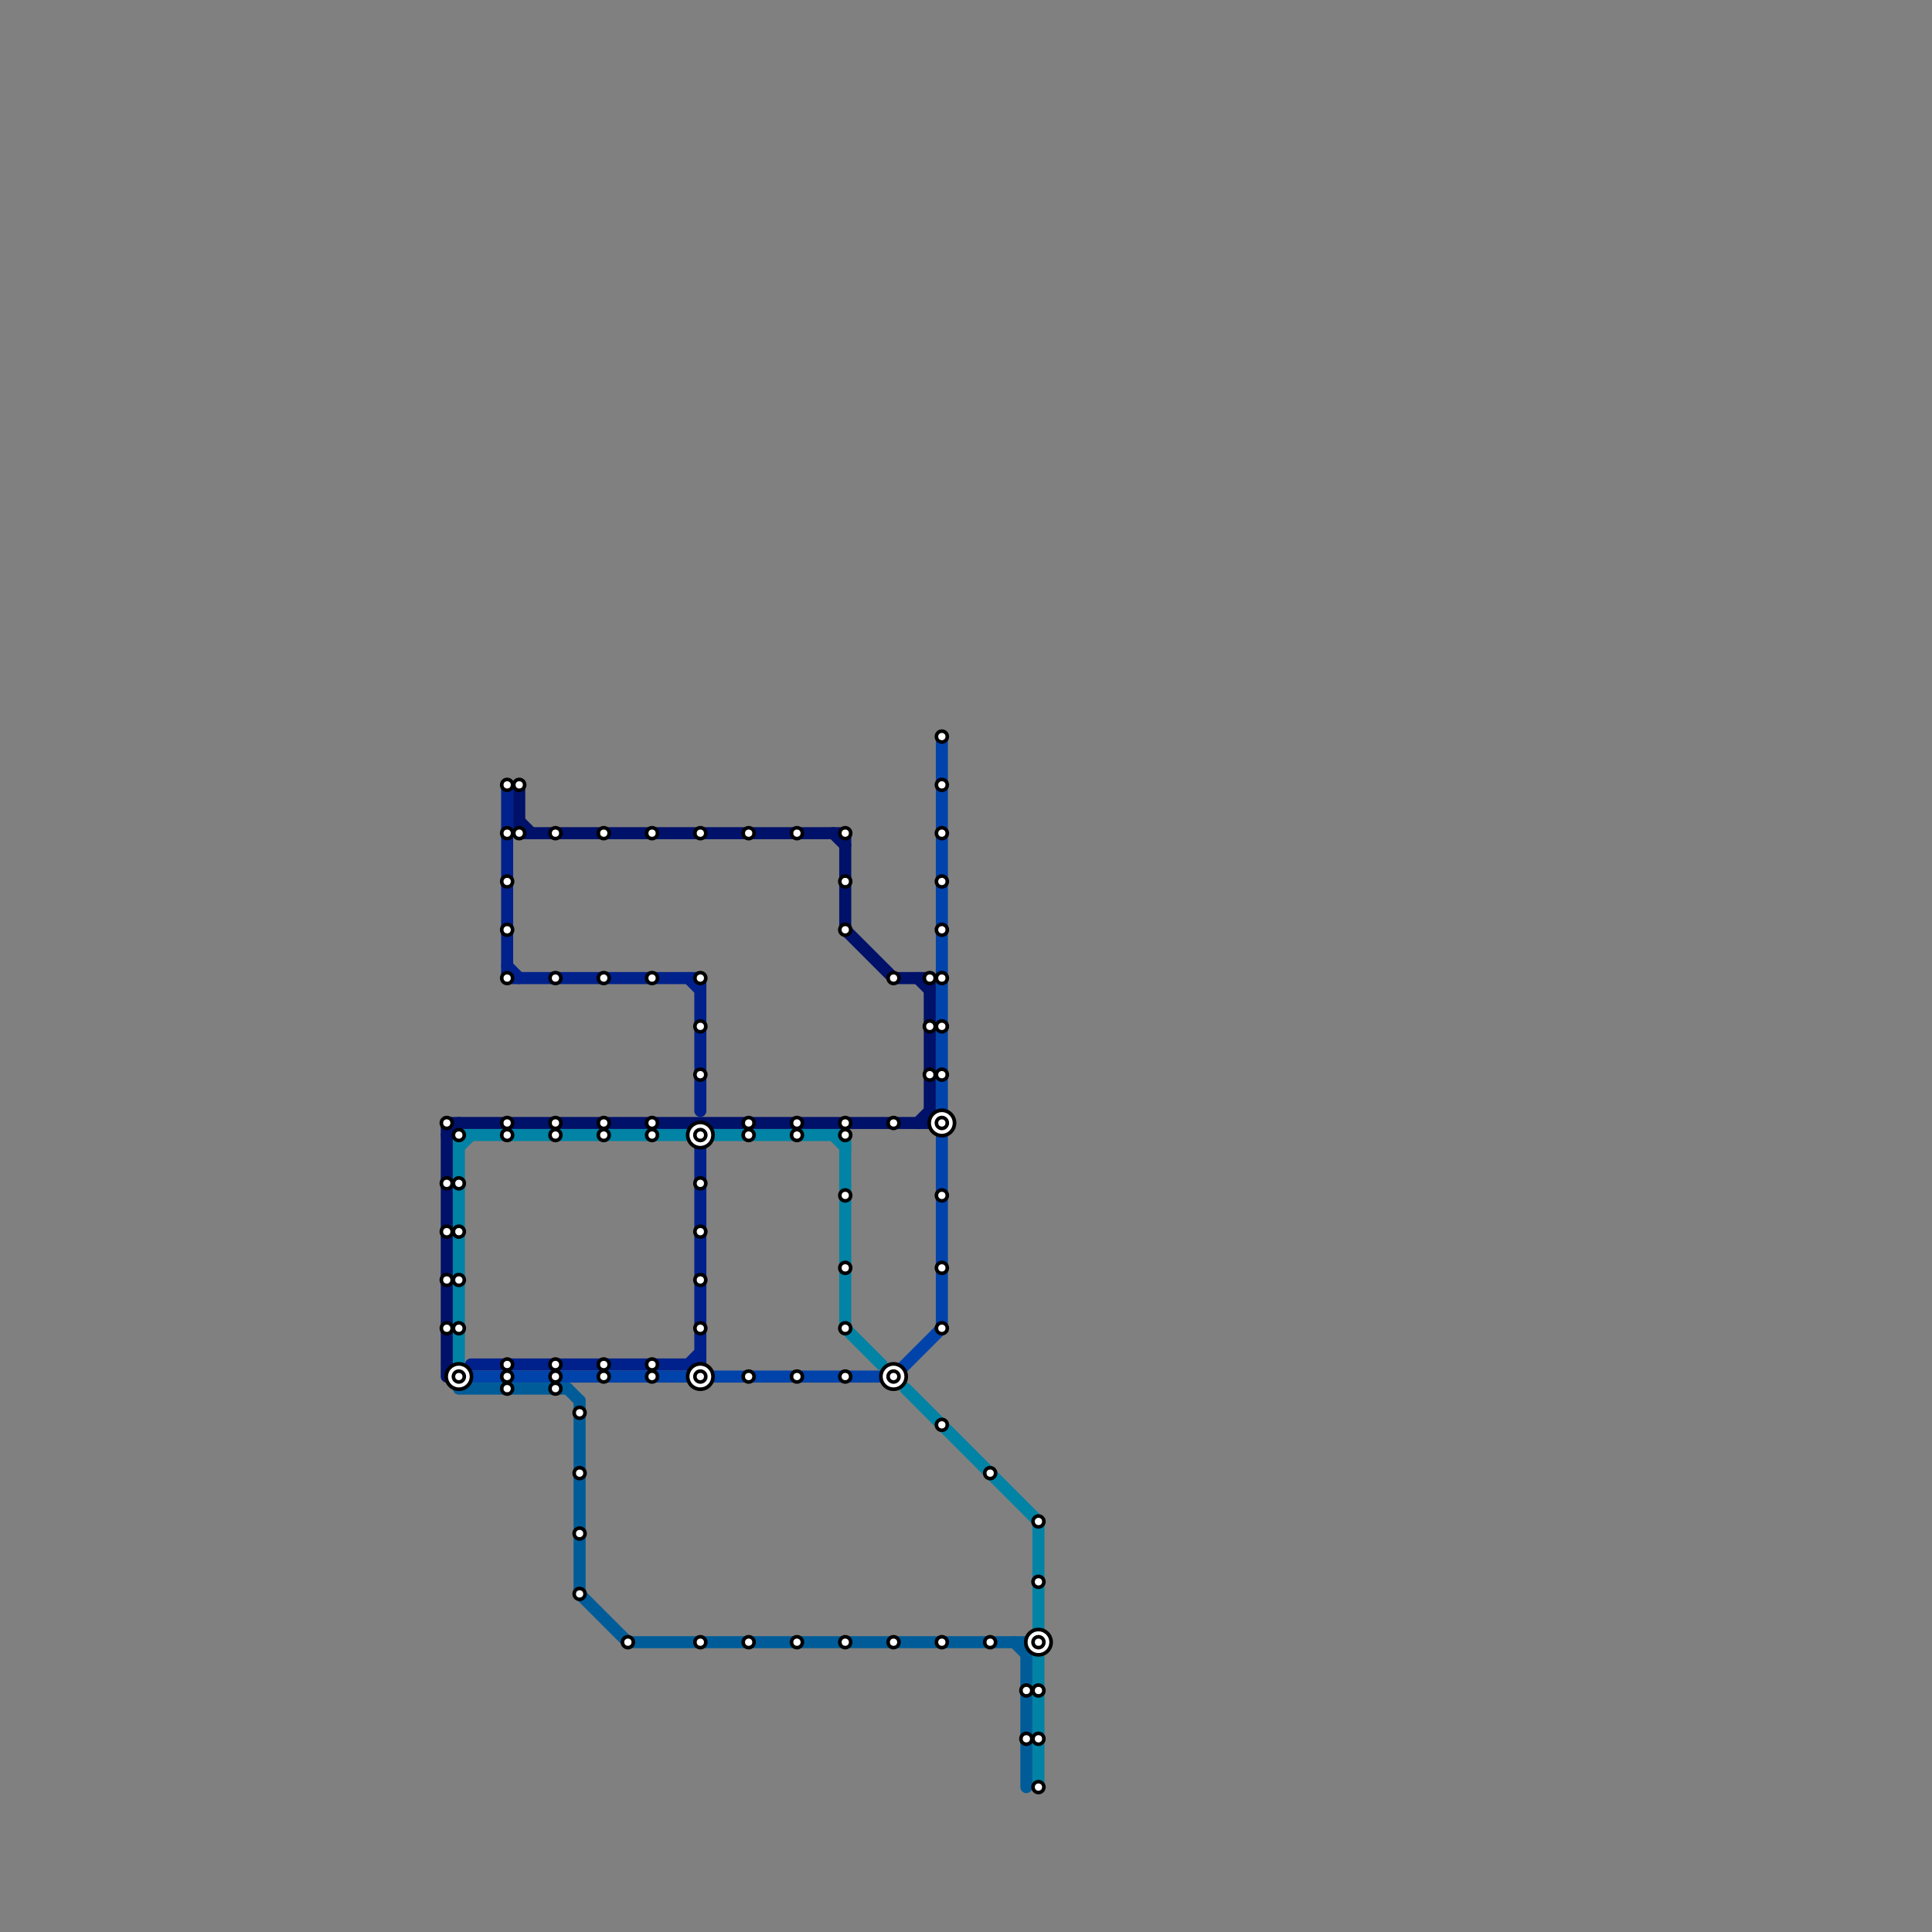 
<svg version="1.1" xmlns="http://www.w3.org/2000/svg" viewBox="0 0 160 160">
<rect x="0" y="0" width="160" height="160" fill="#808080" stroke="none"/>
<style>text { font: 1px Helvetica; font-weight: 600; white-space: pre; dominant-baseline: central; } line { stroke-width: 1; fill: none; stroke-linecap: round; stroke-linejoin: round; } .c0 { stroke: #001169 } .c1 { stroke: #0083a5 } .c2 { stroke: #0043aa } .c3 { stroke: #005c99 } .c4 { stroke: #00218b }</style><defs><g id="wm-xf"><circle r="1.2" fill="#000"/><circle r="0.9" fill="#fff"/><circle r="0.6" fill="#000"/><circle r="0.3" fill="#fff"/></g><g id="wm"><circle r="0.6" fill="#000"/><circle r="0.3" fill="#fff"/></g></defs><line class="c0" x1="70" y1="69" x2="70" y2="77"/><line class="c0" x1="43" y1="68" x2="44" y2="69"/><line class="c0" x1="37" y1="93" x2="77" y2="93"/><line class="c0" x1="70" y1="77" x2="74" y2="81"/><line class="c0" x1="43" y1="69" x2="70" y2="69"/><line class="c0" x1="77" y1="81" x2="77" y2="93"/><line class="c0" x1="76" y1="93" x2="77" y2="92"/><line class="c0" x1="37" y1="94" x2="38" y2="93"/><line class="c0" x1="69" y1="69" x2="70" y2="70"/><line class="c0" x1="76" y1="81" x2="77" y2="82"/><line class="c0" x1="43" y1="65" x2="43" y2="69"/><line class="c0" x1="37" y1="93" x2="37" y2="114"/><line class="c0" x1="74" y1="81" x2="77" y2="81"/><line class="c1" x1="38" y1="95" x2="39" y2="94"/><line class="c1" x1="86" y1="126" x2="86" y2="148"/><line class="c1" x1="38" y1="94" x2="38" y2="113"/><line class="c1" x1="70" y1="94" x2="70" y2="110"/><line class="c1" x1="70" y1="110" x2="73" y2="113"/><line class="c1" x1="69" y1="94" x2="70" y2="95"/><line class="c1" x1="38" y1="94" x2="70" y2="94"/><line class="c1" x1="75" y1="115" x2="86" y2="126"/><line class="c2" x1="78" y1="61" x2="78" y2="110"/><line class="c2" x1="38" y1="114" x2="74" y2="114"/><line class="c2" x1="74" y1="114" x2="78" y2="110"/><line class="c3" x1="38" y1="115" x2="47" y2="115"/><line class="c3" x1="48" y1="116" x2="48" y2="132"/><line class="c3" x1="85" y1="136" x2="85" y2="148"/><line class="c3" x1="48" y1="132" x2="52" y2="136"/><line class="c3" x1="47" y1="115" x2="48" y2="116"/><line class="c3" x1="84" y1="136" x2="85" y2="137"/><line class="c3" x1="52" y1="136" x2="85" y2="136"/><line class="c4" x1="42" y1="81" x2="58" y2="81"/><line class="c4" x1="57" y1="113" x2="58" y2="112"/><line class="c4" x1="39" y1="113" x2="58" y2="113"/><line class="c4" x1="57" y1="81" x2="58" y2="82"/><line class="c4" x1="58" y1="81" x2="58" y2="92"/><line class="c4" x1="42" y1="80" x2="43" y2="81"/><line class="c4" x1="42" y1="65" x2="42" y2="81"/><line class="c4" x1="58" y1="95" x2="58" y2="113"/>

<use x="37" y="102" href="#wm"/><use x="37" y="106" href="#wm"/><use x="37" y="110" href="#wm"/><use x="37" y="93" href="#wm"/><use x="37" y="98" href="#wm"/><use x="38" y="102" href="#wm"/><use x="38" y="106" href="#wm"/><use x="38" y="110" href="#wm"/><use x="38" y="114" href="#wm-xf"/><use x="38" y="94" href="#wm"/><use x="38" y="98" href="#wm"/><use x="42" y="113" href="#wm"/><use x="42" y="114" href="#wm"/><use x="42" y="115" href="#wm"/><use x="42" y="65" href="#wm"/><use x="42" y="69" href="#wm"/><use x="42" y="73" href="#wm"/><use x="42" y="77" href="#wm"/><use x="42" y="81" href="#wm"/><use x="42" y="93" href="#wm"/><use x="42" y="94" href="#wm"/><use x="43" y="65" href="#wm"/><use x="43" y="69" href="#wm"/><use x="46" y="113" href="#wm"/><use x="46" y="114" href="#wm"/><use x="46" y="115" href="#wm"/><use x="46" y="69" href="#wm"/><use x="46" y="81" href="#wm"/><use x="46" y="93" href="#wm"/><use x="46" y="94" href="#wm"/><use x="48" y="117" href="#wm"/><use x="48" y="122" href="#wm"/><use x="48" y="127" href="#wm"/><use x="48" y="132" href="#wm"/><use x="50" y="113" href="#wm"/><use x="50" y="114" href="#wm"/><use x="50" y="69" href="#wm"/><use x="50" y="81" href="#wm"/><use x="50" y="93" href="#wm"/><use x="50" y="94" href="#wm"/><use x="52" y="136" href="#wm"/><use x="54" y="113" href="#wm"/><use x="54" y="114" href="#wm"/><use x="54" y="69" href="#wm"/><use x="54" y="81" href="#wm"/><use x="54" y="93" href="#wm"/><use x="54" y="94" href="#wm"/><use x="58" y="102" href="#wm"/><use x="58" y="106" href="#wm"/><use x="58" y="110" href="#wm"/><use x="58" y="114" href="#wm-xf"/><use x="58" y="136" href="#wm"/><use x="58" y="69" href="#wm"/><use x="58" y="81" href="#wm"/><use x="58" y="85" href="#wm"/><use x="58" y="89" href="#wm"/><use x="58" y="94" href="#wm-xf"/><use x="58" y="98" href="#wm"/><use x="62" y="114" href="#wm"/><use x="62" y="136" href="#wm"/><use x="62" y="69" href="#wm"/><use x="62" y="93" href="#wm"/><use x="62" y="94" href="#wm"/><use x="66" y="114" href="#wm"/><use x="66" y="136" href="#wm"/><use x="66" y="69" href="#wm"/><use x="66" y="93" href="#wm"/><use x="66" y="94" href="#wm"/><use x="70" y="105" href="#wm"/><use x="70" y="110" href="#wm"/><use x="70" y="114" href="#wm"/><use x="70" y="136" href="#wm"/><use x="70" y="69" href="#wm"/><use x="70" y="73" href="#wm"/><use x="70" y="77" href="#wm"/><use x="70" y="93" href="#wm"/><use x="70" y="94" href="#wm"/><use x="70" y="99" href="#wm"/><use x="74" y="114" href="#wm-xf"/><use x="74" y="136" href="#wm"/><use x="74" y="81" href="#wm"/><use x="74" y="93" href="#wm"/><use x="77" y="81" href="#wm"/><use x="77" y="85" href="#wm"/><use x="77" y="89" href="#wm"/><use x="78" y="105" href="#wm"/><use x="78" y="110" href="#wm"/><use x="78" y="118" href="#wm"/><use x="78" y="136" href="#wm"/><use x="78" y="61" href="#wm"/><use x="78" y="65" href="#wm"/><use x="78" y="69" href="#wm"/><use x="78" y="73" href="#wm"/><use x="78" y="77" href="#wm"/><use x="78" y="81" href="#wm"/><use x="78" y="85" href="#wm"/><use x="78" y="89" href="#wm"/><use x="78" y="93" href="#wm-xf"/><use x="78" y="99" href="#wm"/><use x="82" y="122" href="#wm"/><use x="82" y="136" href="#wm"/><use x="85" y="140" href="#wm"/><use x="85" y="144" href="#wm"/><use x="86" y="126" href="#wm"/><use x="86" y="131" href="#wm"/><use x="86" y="136" href="#wm-xf"/><use x="86" y="140" href="#wm"/><use x="86" y="144" href="#wm"/><use x="86" y="148" href="#wm"/>
</svg>

